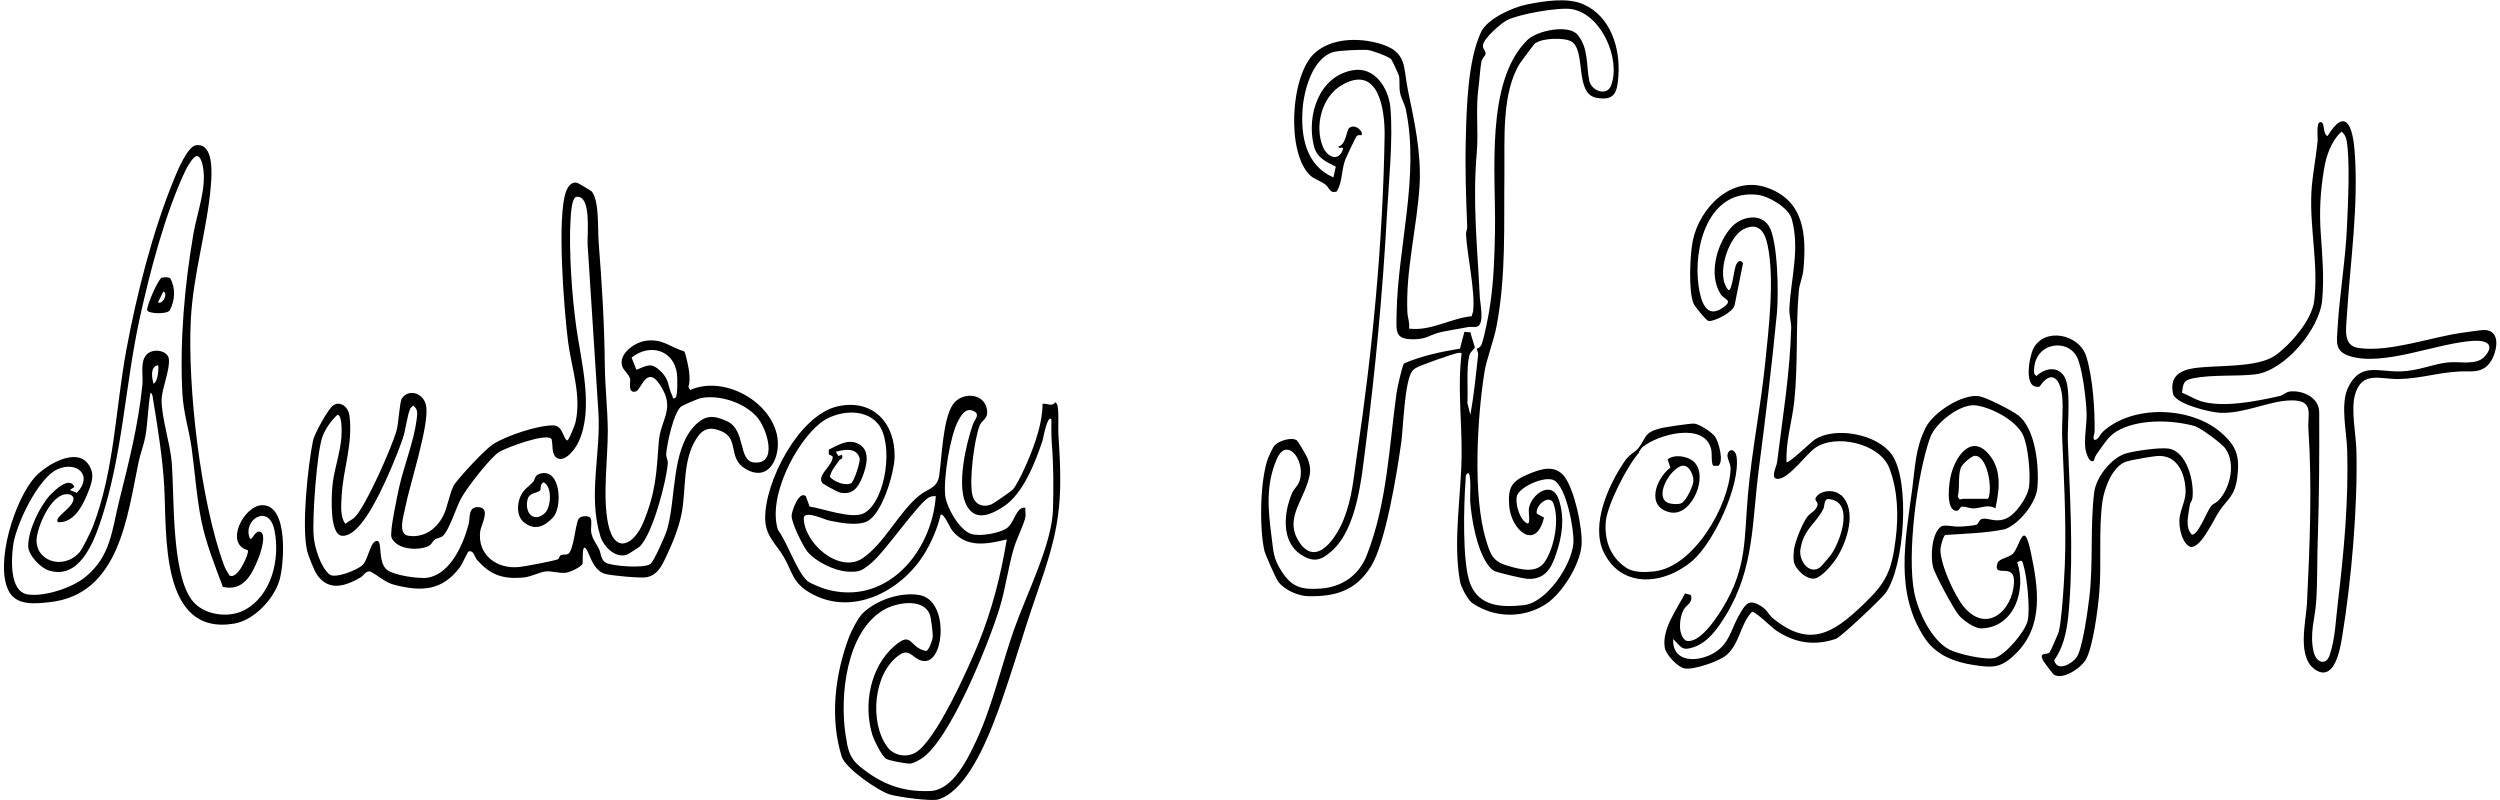 <?xml version="1.0" encoding="UTF-8"?>
<svg id="Layer_2" xmlns="http://www.w3.org/2000/svg" version="1.1" viewBox="0 0 125 40">
  <!-- Generator: Adobe Illustrator 29.0.1, SVG Export Plug-In . SVG Version: 2.1.0 Build 192)  -->
  <defs>
    <style>
      .st0 {
        fill: none;
      }
    </style>
  </defs>
  <rect class="st0" width="125" height="40"/>
  <g>
    <path d="M76.78,2.13c-.05.04-.7.91-.78,1.03-.93,1.49-.76,3.82-.78,5.53-.03,2.54.09,5.08-.39,7.61-.14.74-.49,1.6-.61,2.32-.36,2.28-.59,6.19.08,8.37.22.72.32,1.08,1.09,1.3.62.18,1.44.41,1.85-.2.48-.72.74-2.11.43-2.92-.19-.49-.92.09-.83.51l.36.2c-.41,1.69-1.64.64-1.74-.58-.07-.92.11-1.24.95-1.59.64-.27,1.35-.5,1.82.13.5.67.9,2.56.85,3.39-.06.97-.95,2.41-1.75,2.95-1.12.75-2.6.74-3.72-.03-.22-.15-.57-.82-.61-1.08-.36-2.03.06-4.25.08-6.3.02-1.69-.21-3.4,0-5.08,0-.07-.12-.05-.19-.04-.24.04-1.93.63-2.1.75-.07.05-.11.07-.17.14-.4.52-.45,2.82-.56,3.6-.21,1.49-.77,4.99-1.51,6.18s-1.74,1.52-3.14,1.49c-.51-.01-1.2-.32-1.5-.73-.12-.16-.64-1.34-.69-1.54-.26-1.14-.22-3.57.19-4.65.05-.12.24-.53.31-.61.21-.23.83-.44,1.11-.27.07.04.51.79.55.91.19.52.15.75-.01,1.25-.34,1.03-1.14,1.91-.37,2.99.87,1.22,1.86-.37,2.18-1.18.44-1.11.49-2.05.66-3.19.78-5.2,1.31-10.75,1.39-16,.02-1.31-.3-3.61-2.15-2.53-.99.58-1.36,2.03-.94,3.07.22.54.8.77,1,.15.06-.2-.19,0-.23-.15.4-.09.41-.81.54-.92.3-.27.76.2.62.35-.01.01-.16-.04-.24.05-.05.05-.52,1.05-.57,1.18-.2.56-.13,1.09-.42,1.58-.35.14-.39-.22-.58-.35-.2-.15-.56-.28-.73-.43-1.23-1.11-1.02-5.06.22-6.15.85-.75,2.2-.76,3.23-.46,1.41.41,1.17,1.17,1.42,2.35.32,1.51.67,3.15.58,4.72-.12,2.07-.71,4.28-.61,6.38.01.25.13.52.08.8,1.09.14,2.09-.52,3.14-.62.01-.09.06-.19.07-.28.1-1.02-.3-2.72-.36-3.83,0-.13.07-.24.06-.37-.06-1.45-.11-2.93-.07-4.4.04-1.57.1-3.91.76-5.32.32-.68,1.59-1.25,2.31-1.39.85-.17,2.03-.36,2.82,0,1.35.6,1.84,2.18,1.74,3.57-.06.81-.16,1.27-1.1,1.1-1.11-.2-.5-2.39-1.26-2.82-.35-.2-1.45-.17-1.78.09ZM73.84,17.43s.15-.02.23-.19c.14-.32.39-1.62.44-2.02.18-1.21.22-2.48.24-3.68.05-2.8-.51-7.45,1.62-9.54.49-.48,2.05-.79,2.5-.27.58.68.43,1.57.6,2.33.11.48.88.78,1.09.2.48-1.31-.48-3.53-1.95-3.8-.64-.12-2.64.24-3.24.54-.32.16-1.17.9-1.22,1.25-.03.19.14.3.13.43-.01.12-.18.24-.21.4-.06.32-.09.86-.14,1.24-.16,1.21,0,2.17-.09,3.29-.22,2.5.03,4.75.15,7.23.01.3.25,1.36-.13,1.49-.13.04-.3,0-.44.02-.43.09-1.24.2-1.61.32-.34.11-.52.27-1.02.29-1.05.04-.98-.32-.96-1.27.05-3.31,1.16-6.92.46-10.22-.05-.26-.22-.52-.28-.8-.07-.31-.01-.66-.06-.87-.01-.07-.35-.79-.39-.84-.14-.14-.94-.43-1.16-.46-.3-.03-1.45.02-1.73.1-1.04.31-1.47,1.89-1.54,2.85-.1,1.36.16,2.82,1.54,3.42l.12-.54c-.51-.25-.96-.45-1.1-1.05-.37-1.52.26-3.48,1.96-3.77,1.09-.19,1.78.9,1.87,1.87.14,1.57-.08,3.71-.17,5.31-.21,3.86-.57,7.7-1.06,11.54-.21,1.6-.41,4.15-1.69,5.31-.54.48-.91.61-1.57.18-.99-.66-.84-2.12-.42-3.08.11-.25.33-.34.41-.75.18-1-.71-2.03-1.18-.94-.57,1.32-.43,2.56-.26,3.91.1.74.07,1.04.51,1.72.51.79,1,.91,1.92.85,1.08-.07,1.94-.66,2.33-1.67,1.02-2.61,1.11-5.4,1.49-8.13.03-.22.28-1.34.37-1.46.89-.38,1.84-.58,2.8-.74l.22-.84.31.03c.01.14.22.72.21.76-.02.09-.24.21-.28.41-.15.69-.05,1.66-.09,2.37l.15.58c.18-1.01.28-2.02.39-3.04,0-.09-.08-.23-.07-.26ZM73.4,23.65c-.14.09-.11.2-.12.34-.09,1.21-.18,4.18.24,5.22.46,1.13,1.57,1.16,2.65,1.05,1.16-.11,2.43-2.02,2.5-3.12.04-.67-.35-2.77-.96-3.12-.44-.25-1.71.3-1.86.77-.1.32.09.98.32,1.23.46.49.22-.33.28-.63.15-.72,1.17-1.42,1.5-.38.29.9.16,1.79-.14,2.67-.25.75-.56,1.32-1.47,1.26-.22-.02-1.43-.3-1.62-.39-.17-.08-.28-.24-.38-.39-.51-.77-.76-2.17-.83-3.09-.02-.2.08-1.42-.12-1.42Z"/>
    <path d="M29.6,9.59c.37.49.28,1.84.33,2.48.16,2.07.29,4.07.31,6.16.01,1.1.14,2.2.15,3.3,0,1.47-.27,3.3.02,4.68.33,1.55,1.31,1.02,1.77-.12.62-1.53.64-2.43.76-4.01.08-1.04.76-1.57.2-2.6-.77-1.43-1.06,0-1.34.09-.43.13-.27-.49-.29-.61-.04-.21-.32-.44-.39-.62-.23-.63.6-1.22,1.16-1.3.84-.12,1.19.3,1.93.53.07.06.24.88.25,1.05.02.23.04.49-.04.72l.09.16c1.63-.73,3.93.49,4.33,2.21.24,1.02-.33,2.47-1.57,1.73-.9-.54-.29-1.5-1.2-1.88-.54-.23-.91-.15-1.23.34-.73,1.11-.52,2.53-.76,3.78-.14.73-.5,1.6-.82,2.25-.2.42-.41.82-.92.93-.29.06-1.8-.08-2.1-.17-.47-.15-.65-.64-.82-1.03-.37-.83-.26.46-.29.52-.09.19-.65.44-.86.46-.28.03-.73-.1-.98-.07-.31.03-.74.28-1.16.31-1.01.08-1.62-.14-2.28-.89-.14-.16-.15-.48-.42-.42-.04,0-.33.66-.44.8-.88,1.16-1.88,1.22-3.24.88-.53-.13-.81-.47-1.25-.68-.23-.02-.31.21-.47.3-.75.43-1.57.72-2.17-.12-.14-.19-.44-.95-.5-1.19-.29-1.21.03-4.24.29-5.53.06-.32.77-1.62,1.02-1.77.38-.23.75.12.8.5.19,1.47-.32,2.66-.39,4.08-.02.43-.08,1.01.19,1.35.14-.12.35-.21.47-.33.57-.58,1.85-3.49,2.09-4.34.1-.37.15-1.41.26-1.59.34-.53,1.12-.27,1.22.38.15.98-.81,3.86-1.04,5.03-.08.44-.41,1.37.16,1.45.78.11,1.41-.35,1.74-1.02.21-.41.35-1.29.57-1.58.32-.43,1.5-1.72,1.93-1.99.64-.41,2.24-.95,3-.93.4.01.46.46.61.68.07.1.08.09.15,0,.06-.08.31-.69.34-.81.32-1.39-.2-2.73-.37-4.08-.19-1.5-.58-6.31-.08-7.53.09-.22.27-.46.54-.39.07.02.71.41.75.45ZM37.83,20.83c-.63-.7-1.84-1.1-2.77-.93-.13.02-.93.36-1.02.44-.37.33-.69,1.85-.73,2.35-.01.17.09.32.08.46-.06.9-.77,3.6-1.42,4.19-.06.05-.54.36-.62.39-.57.21-1.17-.4-1.33-.91-.63-2.03.03-4.15-.1-6.21-.18-2.79-.36-5.6-.54-8.38-.03-.47.21-2.47-.55-2.39-.25.03-.28.85-.3,1.08-.1,1.55.07,3.95.29,5.48.25,1.73.87,4.06.11,5.69-.15.33-.65,1.03-1.07.82-.31-.19-.2-.64-.28-.95-.24-.35-2.27.43-2.61.63-.45.27-1.64,1.82-1.91,2.32-.25.45-.58,1.55-.9,1.87-.13.13-.3.11-.42.2-.14.1-.14.25-.35.34-.53.22-1.54.16-1.81-.43-.12-.26.29-2.11.38-2.54.24-1.06.74-2.31.87-3.36.03-.28.09-.53-.17-.71-.05.05-.12.09-.15.16-.14.28-.23,1.08-.37,1.48-.36,1.04-1.04,2.62-1.6,3.56-.27.44-.84,1.34-1.43,1.31-.64-.03-.53-1.96-.5-2.39.06-.83.4-1.72.46-2.54.01-.18.06-1.12-.2-1.12-.3.27-.61.71-.75,1.1-.28.78-.51,4.05-.44,4.94.04.57.34,1.56.79,1.94.28.23,1.41-.22,1.67-.48.29-.29.38-1.26.74-1.19.24.05,0,1.08.48,1.45.35.27,1.62.46,2.05.38,1.13-.21,1.76-1.68,2.02-2.67.09-.32-.05-.91.53-.85s.09.9.05,1.2c-.15,1.18.83,1.91,1.95,1.79.3-.03,1.65-.29,1.92-.38.09-.03.07-.17.18-.22.1-.04.23,0,.34-.05.29-.17.36-1.48.53-1.76.09-.15.54-.2.61,0,.06.17-.01.46.02.67.05.34.25.55.39.84.1.2.08.53.33.68.31.18,1.92.3,2.24.07.17-.12.75-1.43.83-1.71.46-1.56.21-3.95,1.36-5.18.53-.56.94-.57,1.64-.25.95.43.55,1.97,1.33,2.06,1.25.15.67-1.71.16-2.28ZM33.78,19.88c.11-.1.09-.99.07-1.18-.15-1.21-1.37-1.55-2.27-.82l.24.61c.56-.22.74-.39,1.22.08.45.43.34.76.57,1.2.03.06.02.24.16.11Z"/>
    <path d="M52.11,20.19c.25-.04.49.17.65-.08.07.05.1.1.12.19.07.38.02,1.02.04,1.43.24,3.53.06,4.7-1.09,7.99-.74,2.11-1.42,4.6-2.23,6.62-.47,1.16-1.4,3.24-2.68,3.63-.35.11-1.99-.12-2.41-.24-.6-.18-2.23-1.31-2.42-1.89-.61-1.93-.34-4.14.37-6.01.11-.29.45-.94.66-1.15.67-.67,1.9-1.09,2.84-.93,1.46.24,1.29,3.21.33,3.3-.6.05-.74-.7-1.31-.31-1.32.89-1.52,3.39-.61,4.61.31.42.91.54,1.37.3,1.03-.53,2.69-4.28,3.17-5.45.69-1.7,1.13-3.42,1.43-5.23-.98.24-2.03.45-2.74-.46-.11-.14-.42-.89-.57-.77-.15.67-.47,1.4-.83,1.98-1.17,1.87-3.63,3.14-5.72,1.91-.86-.51-.85-1.02-1.29-1.78-.38-.66-.91-1.02-.93-1.9-.04-1.86,1.69-5.19,3.61-5.63,1.77-.4,2.9.83,2.86,2.54-.02.8-.63,2.88-1.4,3.22-.51.22-1.31.06-1.86-.05-.26-.05-1.17-.51-1.28-.16-.03,1.26,1.78,2.85,2.96,2.03,1.08-.75,1.8-2.3,2.81-3.12.44-.36.9-.35,1-1,.14-.95.18-2.8.68-3.55.43-.64,1.57-.61,1.71.25.07.48-.25.51-.36.78-.28.7-.54,2.77-.37,3.49.11.47.5.64.95.47.1-.04,1.03-.68,1.09-.76.29-.38.71-1.34.89-1.8.3-.78.57-1.62.58-2.46ZM52.57,20.96c-.2-.23-.42.99-.44,1.06-.36,1.09-.97,2.66-1.94,3.3-.7.46-1.51.79-1.92-.18s.02-2.89.37-3.91c.08-.24.45-.56-.05-.71-.34-.1-.54.26-.68.52-.41.76-.74,2.87-.65,3.73.06.58.71,1.75,1.31,1.93.43.13,1.36-.03,1.74-.27.43-.27.48-1.12.96-1.04-.02.15.03.32,0,.46-.06.35-.46,1.14-.58,1.57-.29.98-.41,2.01-.71,2.98-.52,1.71-2.49,6.64-3.92,7.54-.13.08-.39.22-.53.24-.17.02-1.09-.15-1.22-.24-.23-.14-.62-.96-.7-1.22-.45-1.52-.09-3.38,1.11-4.42.91-.79.72.08,1.58.25.15-.02.33-.57.34-.71,0-.21-.08-.95-.16-1.14-.35-.82-1.7-.57-2.32-.19-1.85,1.11-2.18,4.29-1.88,6.24.11.69.17,1.13.72,1.58,1.06.87,2.12,1.28,3.52,1.22,1.13-.05,1.88-1.63,2.3-2.53.8-1.72,1.24-3.71,1.87-5.51s1.91-4.29,1.96-6.04c.03-1.11.03-2.2-.06-3.31-.03-.39-.02-.8-.02-1.19ZM40.49,25.33c.65.09,2.14.66,2.73.32,1.08-.62,1.48-3.49.68-4.46-.68-.83-2.11-.65-2.88-.04-1.25.99-2.65,3.73-2.12,5.35.46.6.94,2.08,1.46,2.54.16.14.69.34.9.41,3.04.89,5.33-1.83,5.53-4.64-.11-.01-.2,0-.3.04-.53.21-2.2,2.72-2.97,3.34-.45.36-.55.42-1.15.39-.65-.04-1.59-.5-2-1-.23-.29-.8-1.44-.79-1.79,0-.23.38-1.28.71-.98l.2.54Z"/>
    <path d="M12.36,27.5c-1.13-.33-.17-2.22.74-2.24,1.33-.04,1.11,2.91.88,3.73-.27.95-1.27,2.02-2.27,2.19-3.74.63-3.36-4.52-3.5-6.88-.07-1.31-.33-2.98-.55-4.29-.02-.09-.02-.36-.14-.36-.12.71-.13,1.46-.25,2.17-.08.43-.25.85-.34,1.28-.57,2.72-.96,6.64-4.46,7.01-.73.08-1.66.18-2.04-.57-.7-1.38.31-4.59,1.34-5.71.52-.56,2.01-1.48,2.63-.64.29.39.25.74.1,1.17-.26.71-.71,1.8-1.6,1.75-.26-.26.91-.77.76-1.26l-.12-.11c-.88-.28-1.61,1.45-1.7,2.12-.16,1.16,1.3,1.7,2.14.75.15-.17.56-1.03.66-1.27,1.09-2.84,1.13-5.91,1.68-8.86.51-2.76,1.32-5.95,2.39-8.54.16-.4.67-1.63,1.1-1.68.9-.11.78,1.48.73,2.04-.18,2.17-.88,4.38-1,6.69-.17,3.35.49,9.11,1.66,12.27.06.17.17.35.27.51.41.26,1.01-1.13.92-1.26ZM11.14,29.33c-.4-1.05-.84-2.17-1.07-3.28-.25-1.25-.32-2.43-.49-3.66-.13-.92-.4-1.7-.46-2.7-.14-2.64.11-5.46.56-8.05.18-1,.64-2.22.48-3.22-.03-.18-.1-.59-.31-.62-.19,0-.5.56-.58.73-1.03,2.19-1.77,5.04-2.29,7.41-.74,3.4-.85,6.88-1.97,10.19-.37,1.09-1.09,2.87-2.58,2.39-.41-.13-1.02-.77-1.02-1.21-.01-.78.56-1.96,1.08-2.54.24-.26,1-.99,1.23-.42l-.23.15.35.14c.83-.85.02-1.61-.96-1.18s-2.11,2.82-2.23,3.85c-.08.68-.18,2.26.73,2.41.82.13,2.2-.32,2.85-.84,1.32-1.05,1.36-2.37,1.74-3.88.48-1.92.95-3.78,1.15-5.77.05-.47-.14-1.18.24-1.53.33-.3,1.01-.17,1.08.23.08.52-.35,1.49-.36,2.06-.01.89.44,2.21.51,3.17.13,1.72-.02,5.48,1,6.84.55.74,1.79.93,2.6.52,1.39-.71,1.83-2.57,1.53-4.02-.28-1.34-1.58-.52-1.24.39.09.23.23-.31.46-.31.46,0,.07,1.13-.03,1.36-.32.81-.76,1.65-1.78,1.4ZM7.9,18.26c-.41.08-.3.63-.23.92.24-.05.28-.86.23-.92Z"/>
    <path d="M113.77,17.77c.76-.55,1.82-1.76,1.94-2.72.22-1.82-.23-3.63-.14-5.44.04-.8.23-1.72.31-2.54.02-.19-.08-.92.12-.96.28-.06.11.61.38.69.91-1.5,1.26-.43,1.35.73.21,2.77-.22,5.56-.39,8.3-.04.65-.19,1.46.59,1.57,1.52.22,3.55-.52,5.09-.75.23-.03,1.06-.16,1.23-.15.84.04.59,1.16.25,1.63-.28.39-.65.45-1.11.44-1.25-.03-2.23.36-3.46.38-.91.02-1.82-.42-2.17.75-.23.75.04,2.01.06,2.82.07,2.81-.25,6.51-.71,9.3-.09.56-.36,2.24-1.29,1.7-1.02-.6-.51-2.46-.47-3.38.14-2.9.26-5.79.07-8.69-.05-.76.31-1.45-.88-1.43-1.09.02-2.3.67-3.54.62-.48-.02-2.24-.44-2.35-.96-.17-.83.31-1.16,1.04-1.27,1.17-.17,3.18,0,4.09-.65ZM109.11,19.64c.31.12.62.32.93.42,1.12.34,2.79,0,3.95-.26.2-.05.29-.21.55-.23.64-.05,1.42.33,1.42,1.04.01,2.11,0,4.19-.07,6.31-.04,1.03-.01,2.12-.08,3.15-.06.87-.34,1.6-.13,2.52.12.53.62.73.81.15.28-.85.3-1.79.41-2.67.3-2.5.53-5.02.46-7.54-.02-.91-.35-2.29.03-3.12.61-1.31,1.5-.81,2.62-.84.92-.02,1.61-.37,2.4-.45.57-.06,1.43.17,1.84-.31.51-.59.06-.8-.54-.77-1.83.09-4.53,1.31-6.24.76-.75-.24-.63-.71-.59-1.42.1-1.69.4-3.38.47-5.07.05-1.11.16-3.28-.02-4.29-.03-.17-.11-.33-.25-.44-.52.47-.77,1.21-.88,1.89-.18,1.1-.24,2.09-.16,3.22s.17,2.19.07,3.31c-.13,1.46-1.88,3.55-3.36,3.72-.96.11-2.16,0-3.12.2-.48.1-.47.29-.53.72Z"/>
    <path d="M89.31,23.11c.1.11,1.26-1.03,1.44-1.14,1.04-.66,3.12-.26,3.84.76.94,1.34.63,5.61-.31,6.92-.21.29-2.24,2.21-2.48,2.29-1.09.37-2.06.21-3-.42-.23-.16-1.04-.96-1.2-.93-.59.62-.6,1.56-1.26,2.15-.36.32-1.66.77-2.12.68-.34-.07-.92-.68-.98-1.03-.16-.93.61-1.93,1.01-2.72l.29.08c.13.38-.21.48-.36.74-.22.4-.3,1.25.11,1.54.67.2,1.52-1.11,1.83-1.61,1.25-2.04,1.08-3.49,1.28-5.72s.63-4.32.85-6.46c.18-1.75.49-4.29.13-5.98-.14-.69-.47-1.18-1.22-.79s-1.4,2.34-.73,3.04c.19,0,.26-1.08.39-1.3.1-.17.21-.23.33-.05l-.41,2.05c-.02.38-1.04.88-1.31.84-.12-.02-.7-.74-.75-.87-.27-.62-.18-2.47-.04-3.15.34-1.64,1.93-3.27,3.7-2.65,1.87.65,1.99,2.34,1.83,4.1-.03.36-.2.71-.23,1.07-.16,1.78-.03,3.7-.23,5.54-.11,1.01-.44,2.01-.38,3.04ZM88.57,30.85c1.87,1.58,3.06.85,4.6-.63,1.13-1.08,1.41-1.65,1.61-3.24.15-1.19.12-2.46-.32-3.59-.48-1.23-2.71-1.72-3.72-.98-.45.33-1.25,1.45-1.79,1.53-.49.07-.13-.6-.1-.8.28-2.25.65-4.49.71-6.76,0-.29-.11-.63-.09-1,.08-1.47.53-2.92.12-4.42-.15-.57-1.14-1.15-1.71-1.22-2.47-.29-3.23,2.62-2.95,4.56.1.68.35,1.7,1.22,1.08.54-.38.06-.4-.11-.66-.64-.98-.2-2.55.54-3.37.48-.52,1.44-.73,1.87-.04.45.75.48,3.38.4,4.3-.25,2.61-.57,5.25-.91,7.86-.34,2.61-.22,4.95-1.64,7.28-.39.64-.88,1.36-1.62,1.61-.59.2-.62-.01-1.02-.41-.06,1.21,1.25,1.18,2.07.68.74-.46.82-1.15,1.19-1.81s.53-.92,1.2-.47c.23.16.32.37.46.5Z"/>
    <path d="M105.13,21.6c1.48-1.38,4.4-1.28,5.9.01.81.7.97,1.2.83,2.29-.13.92-.46,1.02-.89,1.65-.29.42-.9,1.84-1.43,1.8-.4-.13-.56-.83-.57-1.21-.03-.54.3-1.02.31-1.53,0-.89-.39-1.89-1.43-1.81-.25.02-1.28.2-1.51.27-.71.21-1.13,1.35-1.22,2.01-.2,1.47-.03,3.1-.16,4.6-.07.8-.3,2.6-.65,3.27-.22.43-1.19,1.09-1.63.77-.04-.03-.51-.65-.53-.7-.21-.44.18-.25.33-.4.04-.04.43-.93.46-1.04.13-.54.21-1.76.25-2.37.17-2.39.02-4.91-.08-7.3-.03-.67.06-1.42,0-2.08-.08-.85-.52-1.41-1.13-.5-.82.17-.53-1.44-.32-1.88.53-1.1,2.31-.77,2.66.39.32,1.05.43,2.65.41,3.75,0,.09-.16.48.08.39.15-.09.23-.3.34-.4ZM104.71,23.03c-.26.18-.41-.42-.44-.59-.07-.52.07-1.18.06-1.75-.02-.7-.18-2.01-.41-2.67-.38-1.13-2.1-.96-2.21.37-.01.16-.05.3.11.41.43-.4,1.08-.52,1.41.05s.14,2.39.16,3.15c.1,2.71.28,5.44.08,8.15-.07.99-.17,2.03-.76,2.86.15.6.87.19,1.11-.13.31-.4.58-2.45.65-3.04.2-1.73.03-3.54.24-5.22.09-.74.82-1.68,1.53-1.93.42-.14,1.77-.33,2.19-.26.93.14,1.3,1.71,1.19,2.49-.02.13-.12.23-.13.33-.06.47-.26,1.1.1,1.48.3.07.78-1.21.96-1.42.12-.14.29-.19.39-.3.58-.64.85-1.82.34-2.57-.17-.26-1.27-1.06-1.56-1.14-1.16-.32-2.86-.36-3.91.28-.41.25-.72.77-1,1.16-.06.09-.11.29-.12.3Z"/>
    <path d="M100.91,20.76c.88.71,1.05,2.56.96,3.63-.07.76-.9,1.8-1.62,2.07-.96.2-2,.22-2.99.29-.1.06-.24.59-.24.72-.01.73.7,2.31,1.18,2.88,1.14,1.35,2.42.18,2.5-1.2.06-1.1-1.07-.19-.83-.98.08-.25.55-.28.76-.47.37-.34.54-1.81.9-.14.39,1.84.69,3.76-.79,5.17-.72.69-1.13.66-2.06.52s-1.87-.48-2.44-1.34c-1.52-2.28-.97-4.91-.63-7.45.15-1.11.15-2.04.68-3.09.38-.75,1.82-1.69,2.67-1.56.35.06,1.64.71,1.94.95ZM100.86,28.11c.47,1.38-.14,3.28-1.81,3.31-.32,0-.91-.41-1.11-.66-.26-.31-1.19-2.03-1.29-2.41-.13-.52-.07-1.68.4-2.02.16-.12.66.02.93,0,.16,0,.71-.05.83-.09.14-.04.12-.27.32-.3.3-.05.61.18,1.09.02.54-.17,1.15-1.08,1.23-1.61.09-.6-.04-2.1-.32-2.64-.38-.72-1.55-1.33-2.33-1.44s-2.03.88-2.29,1.6c-.66,1.84-1.18,5.89-.79,7.79.19.93.85,2.34,1.73,2.81.44.23,1.86.56,2.31.42.53-.17,1.49-1.3,1.62-1.84.14-.57-.03-2.26-.22-2.83-.03-.08-.02-.15-.11-.19l-.19.08Z"/>
    <path d="M81.96,22.62c-.58.64-1.59,2.6-1.67,3.45-.08.94.22,1.78,1.01,2.31.38.26.96.24,1.41.19,1.99-.22,3.74-3.3,3.82-5.11.01-.3-.2-.55-.15-.75.09-.32.4-.24.45.13.19,1.42-1.13,4.26-2.2,5.19-1.36,1.19-3.53,1.45-4.44-.41-.67-1.38.23-3.36,1.03-4.54.28-.41.51-.43.72-.7.37-.48.25-.74,1.02-.95.24-.07,1.53-.26,1.75-.25.26.02.88.43,1.04.65.19.26.46,1.28.16,1.46h-.24c-.12-.09-.06-.61-.11-.82-.32-1.39-2.66-.76-3.44-.11-.07.06-.11.17-.18.24Z"/>
    <path d="M84.66,23.06c.82.68-.06,2.78-1.14,2.56-1.25-.26-.73-1.69,0-2.24l-.14-.41c.33-.27.97-.17,1.28.09ZM84.13,23.28c-.65.13-1.47,1.63-.68,1.88.17.05.46.07.62,0,.23-.11.58-.83.6-1.1.02-.29-.22-.83-.54-.77Z"/>
    <path d="M27.67,25.85c-.42.46-.92.72-1.48.26-.37-.31-.34-.91-.16-1.31.15-.33.43-.49.63-.71.11-.12.04-.34.39-.42,1-.22,1.07,1.68.61,2.19ZM27.19,24.11c-.22.08-.12.36-.19.42-.15.13-.52.11-.61.4-.19.66.25,1.23.83.75.33-.27.42-1.33-.04-1.57Z"/>
    <path d="M41.62,22.81l-.18-.09v-.24c.44-.2.9-.53,1.41-.32.71.29.49,1.13.27,1.69-.21.52-.48.91-1.11.78-.11-.02-.84-.41-.9-.49-.28-.41.58-.88.52-1.33ZM41.98,22.99c-.18.27-.41.51-.49.85.22.25.76.47,1.07.32.13-.06.48-1.09.42-1.26-.17-.54-.77-.43-1.19-.31l.13.21.18-.06c.07.24-.08.2-.12.26Z"/>
    <path d="M8.1,13.89c.1-.04.32-.04.41.02.28.5.24,1.11-.02,1.6-.12.22-1.09.18-1.13,0-.05-.19.56-1.58.74-1.64ZM7.9,15.11c.17.16.54-.38.27-.54l-.27.54Z"/>
    <path d="M92.05,24.75c.83.75.3,2.34-.22,3.15-.2.31-.71.93-1.07,1.02-.41.1-1.02-.46-1.07-.86-.03-.19-.01-.4.01-.59.06-.41.42-1.31.67-1.64.12-.16.51-.34.51-.62,0-.16-.26-.21.02-.46s.84-.27,1.13,0ZM91.36,24.96c-.16.05-.12.34-.2.5-.37.73-.98.98-1.14,2.01-.09.56.44,1.29.98.9.05-.03.52-.58.57-.66.49-.72,1.18-2.73-.22-2.76Z"/>
    <path d="M99.78,25.42c-.41-.23-.74,0-1.12,0-.19,0-.36-.09-.54-.09-.15,0-.13.22-.31.21-.56-.04-.35-1.49-.25-1.84.27-1.02,1.11-2.06,1.98-.86.56.77.41,1.73.23,2.58ZM99.4,24.95c.25-.47-.02-2.16-.65-2.16-.19,0-.66.44-.71.6-.15.42-.04,1-.15,1.43.09.24.17.12.25.12h1.27Z"/>
  </g>
</svg>